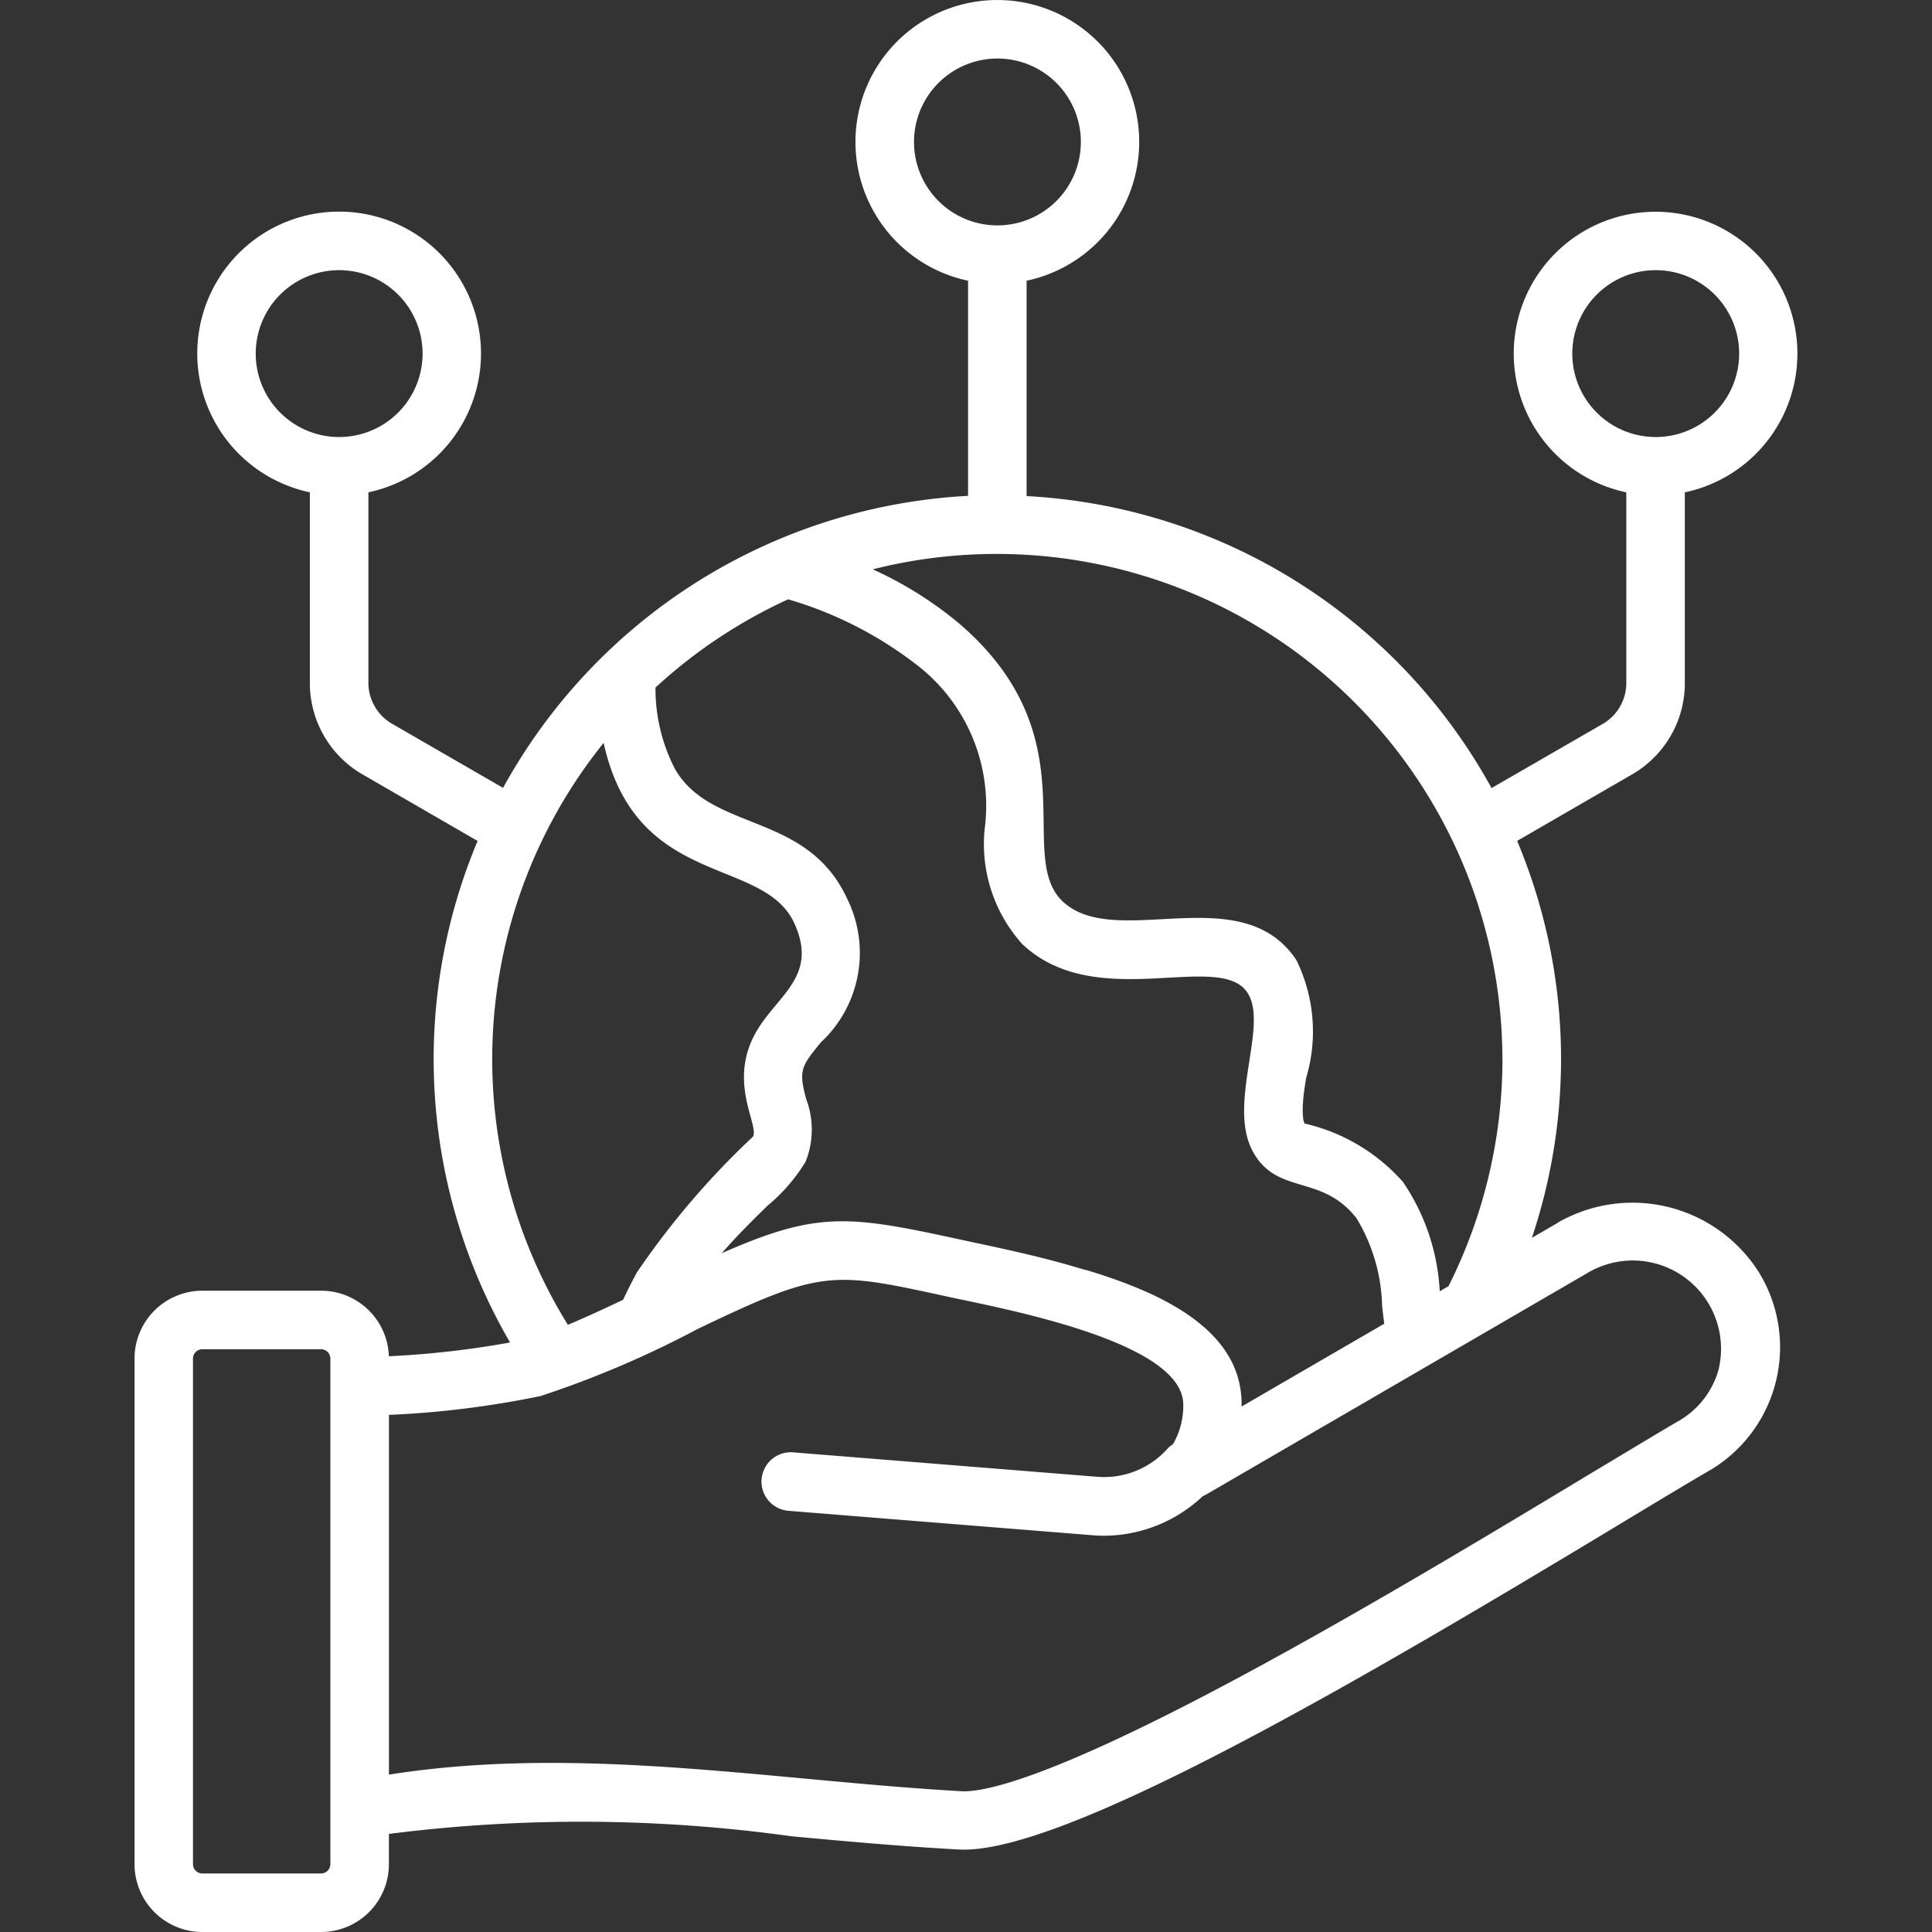 <?xml version="1.0" encoding="UTF-8"?>
<svg xmlns="http://www.w3.org/2000/svg" xmlns:xlink="http://www.w3.org/1999/xlink" width="44" height="44" viewBox="0 0 44 44">
  <rect x="0" y="0" width="44" height="44" fill="#333333" stroke="none"/>
  <defs>
    <clipPath id="clip-path">
      <rect id="Rectangle_94" data-name="Rectangle 94" width="44" height="44" transform="translate(548 219)" fill="#fff" stroke="#707070" stroke-width="1"></rect>
    </clipPath>
  </defs>
  <g id="Mask_Group_86" data-name="Mask Group 86" transform="translate(-548 -219)" clip-path="url(#clip-path)">
    <path id="Path_1034" data-name="Path 1034" d="M41.518,33.515a1.953,1.953,0,0,1-.922,1.214c-.477.277-1.173.7-1.98,1.182-2.081,1.256-5.226,3.154-8.066,4.676-4.305,2.308-5.786,2.6-6.285,2.574-4.309-.243-8.715-1.063-13.04-.378V34.59a21.509,21.509,0,0,0,3.456-.43,22.78,22.78,0,0,0,3.576-1.527c2.833-1.359,3.046-1.312,5.677-.739,1.295.282,5.367,1.022,5.381,2.456a1.757,1.757,0,0,1-.232.905.675.675,0,0,0-.135.114A1.936,1.936,0,0,1,27.357,36l-6.942-.558a.668.668,0,0,0-.11,1.331l6.942.558c.086.007.173.011.259.011a3.285,3.285,0,0,0,2.252-.9.825.825,0,0,0,.078-.038l8.67-5.037a2.011,2.011,0,0,1,3.011,2.142ZM9.891,44.824a.213.213,0,0,1-.211.21H6.972a.213.213,0,0,1-.21-.21V33.306a.213.213,0,0,1,.21-.211H9.68a.213.213,0,0,1,.211.211V44.824ZM16.111,19.29A11.488,11.488,0,0,0,15.3,32.539c.373-.157.805-.355,1.258-.57.1-.216.207-.426.315-.625a18.487,18.487,0,0,1,2.643-3.091c.129-.248-.46-1.078-.07-2.089.406-1.058,1.624-1.433,1.01-2.772-.707-1.54-3.6-.767-4.34-4.1ZM23.183,5.6a1.9,1.9,0,1,1,1.9,1.9,1.9,1.9,0,0,1-1.9-1.9Zm13.4,20.886A11.52,11.52,0,0,0,22.243,15.333a8.61,8.61,0,0,1,1.964,1.23c3.03,2.6,1.259,5.286,2.36,6.331,1.2,1.136,4.071-.546,5.323,1.336a3.691,3.691,0,0,1,.225,2.682c-.152.863-.041,1.036-.036,1.043a4.253,4.253,0,0,1,2.242,1.333,4.873,4.873,0,0,1,.835,2.487l.2-.116a11.545,11.545,0,0,0,1.229-5.178Zm-9.493,4.8c1.523.46,3.549,1.277,3.553,3.046V34.4l3.249-1.886c-.019-.145-.034-.279-.048-.409a4.061,4.061,0,0,0-.581-1.991c-.785-1.007-1.774-.529-2.335-1.472-.647-1.082.347-2.915-.152-3.669-.645-.97-3.452.486-5.13-1.108a3.4,3.4,0,0,1-.843-2.708,4.05,4.05,0,0,0-1.467-3.577,8.8,8.8,0,0,0-3.02-1.564,11.536,11.536,0,0,0-3.021,2.01,3.986,3.986,0,0,0,.449,1.863c.84,1.438,3.005.96,3.919,2.951a2.783,2.783,0,0,1-.6,3.265c-.447.548-.515.634-.333,1.3a1.961,1.961,0,0,1-.017,1.421,4.028,4.028,0,0,1-.866,1c-.316.309-.693.679-1.042,1.082,2.172-.958,2.882-.867,5.409-.316.925.2,1.846.383,2.876.7ZM8.191,10.42a1.9,1.9,0,1,1,1.9,1.9,1.9,1.9,0,0,1-1.9-1.9Zm29.984,0a1.9,1.9,0,1,1,1.9,1.9,1.9,1.9,0,0,1-1.9-1.9Zm-.338,19.8-.582.338a12.835,12.835,0,0,0-.336-9.04l2.592-1.5a2.4,2.4,0,0,0,1.227-2.125V13.58a3.23,3.23,0,1,0-1.333,0v4.315a1.079,1.079,0,0,1-.558.971l-2.511,1.449a12.853,12.853,0,0,0-10.589-6.65V8.76a3.231,3.231,0,1,0-1.333,0v4.9a12.856,12.856,0,0,0-10.59,6.65l-2.509-1.449a1.081,1.081,0,0,1-.558-.971V13.579a3.231,3.231,0,1,0-1.333,0v4.315a2.4,2.4,0,0,0,1.226,2.125l2.594,1.5a12.838,12.838,0,0,0,.739,11.422,21,21,0,0,1-2.76.314,1.544,1.544,0,0,0-1.541-1.493H6.972a1.545,1.545,0,0,0-1.541,1.547V44.824a1.545,1.545,0,0,0,1.543,1.543H9.682a1.545,1.545,0,0,0,1.542-1.543v-.691a34.761,34.761,0,0,1,9.169.054c1.223.113,2.487.229,3.794.3,2.354.152,9.226-3.882,15.12-7.439.8-.483,1.491-.9,1.958-1.171a3.258,3.258,0,0,0,1.168-4.521,3.408,3.408,0,0,0-4.595-1.14Z" transform="translate(545.633 216.633)" fill="#fff" fill-rule="evenodd"></path>
  </g>
</svg>
